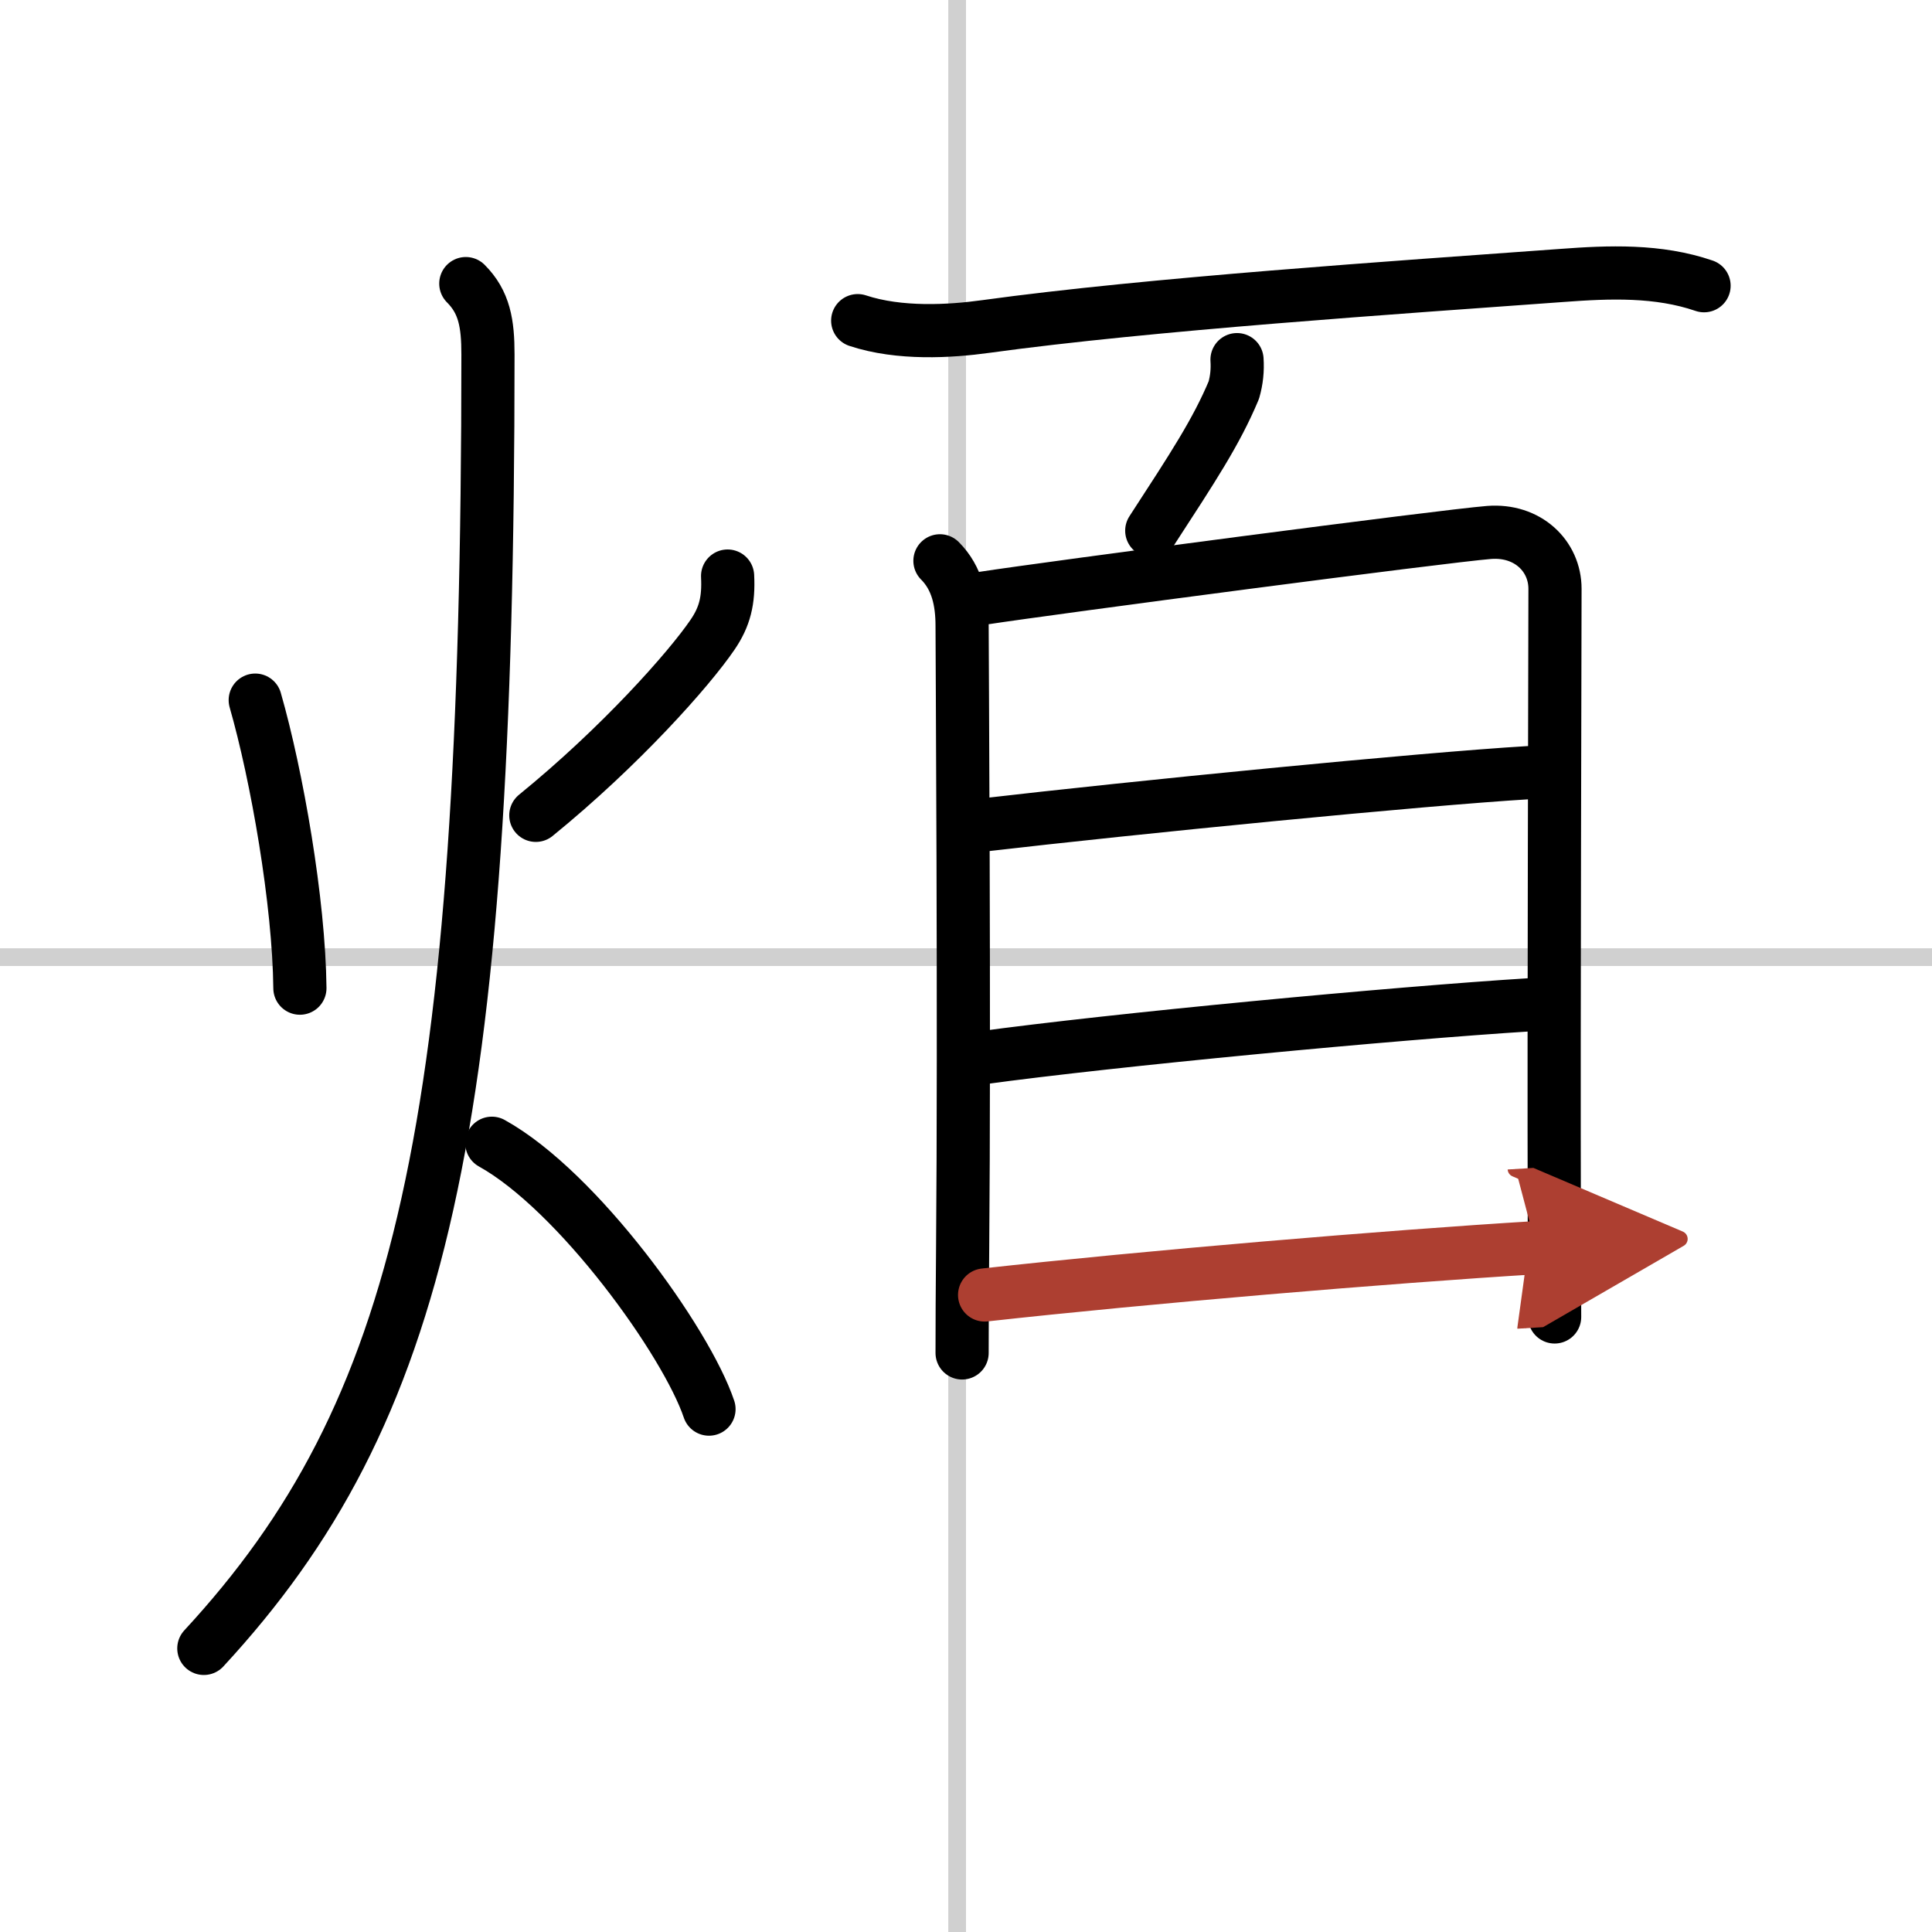 <svg width="400" height="400" viewBox="0 0 109 109" xmlns="http://www.w3.org/2000/svg"><defs><marker id="a" markerWidth="4" orient="auto" refX="1" refY="5" viewBox="0 0 10 10"><polyline points="0 0 10 5 0 10 1 5" fill="#ad3f31" stroke="#ad3f31"/></marker></defs><g fill="none" stroke="#000" stroke-linecap="round" stroke-linejoin="round" stroke-width="3"><rect width="100%" height="100%" fill="#fff" stroke="#fff"/><line x1="54" x2="54" y2="109" stroke="#d0d0d0" stroke-width="1"/><line x2="109" y1="54" y2="54" stroke="#d0d0d0" stroke-width="1"/><path d="m14.4 39.5c1.22 4.25 2.47 11.38 2.52 16.25"/><path d="m41.05 32.5c0.07 1.38-0.16 2.3-0.85 3.31-1.32 1.94-5.2 6.31-9.97 10.19"/><path d="m26.28 16c1.05 1.05 1.25 2.25 1.25 4 0 43.76-3.78 59.75-16.03 73"/><path d="m27.75 64.5c4.85 2.69 10.97 11.19 12.25 15"/><path d="m48.39 18.09c2.36 0.78 5.21 0.61 7.23 0.33 9.22-1.27 23.16-2.2 32.5-2.88 2.67-0.2 5.42-0.31 8.02 0.58"/><path d="m69.79 20.29c0.04 0.59-0.02 1.16-0.18 1.72-0.99 2.36-2.29 4.33-4.63 7.93"/><path d="m53.03 31.64c0.98 0.98 1.25 2.3 1.25 3.67 0 1.16 0.14 22.54 0.03 35.19-0.02 2.29-0.03 4.29-0.03 5.83"/><path d="m55.38 33.76c4.12-0.63 26.01-3.51 28.63-3.72 2.18-0.17 3.72 1.33 3.72 3.18 0 3.03-0.07 24.05-0.04 35.15 0.01 3.54 0.02 5.88 0.02 5.93"/><path d="m55.33 46.56c8.79-1.02 24.79-2.6 30.94-2.97"/><path d="m55.31 59.69c7.52-1.03 23.27-2.52 31.12-3.01"/><path d="m55.55 73.06c9.1-1.01 22.76-2.16 31.13-2.67" marker-end="url(#a)" stroke="#ad3f31"/></g></svg>
